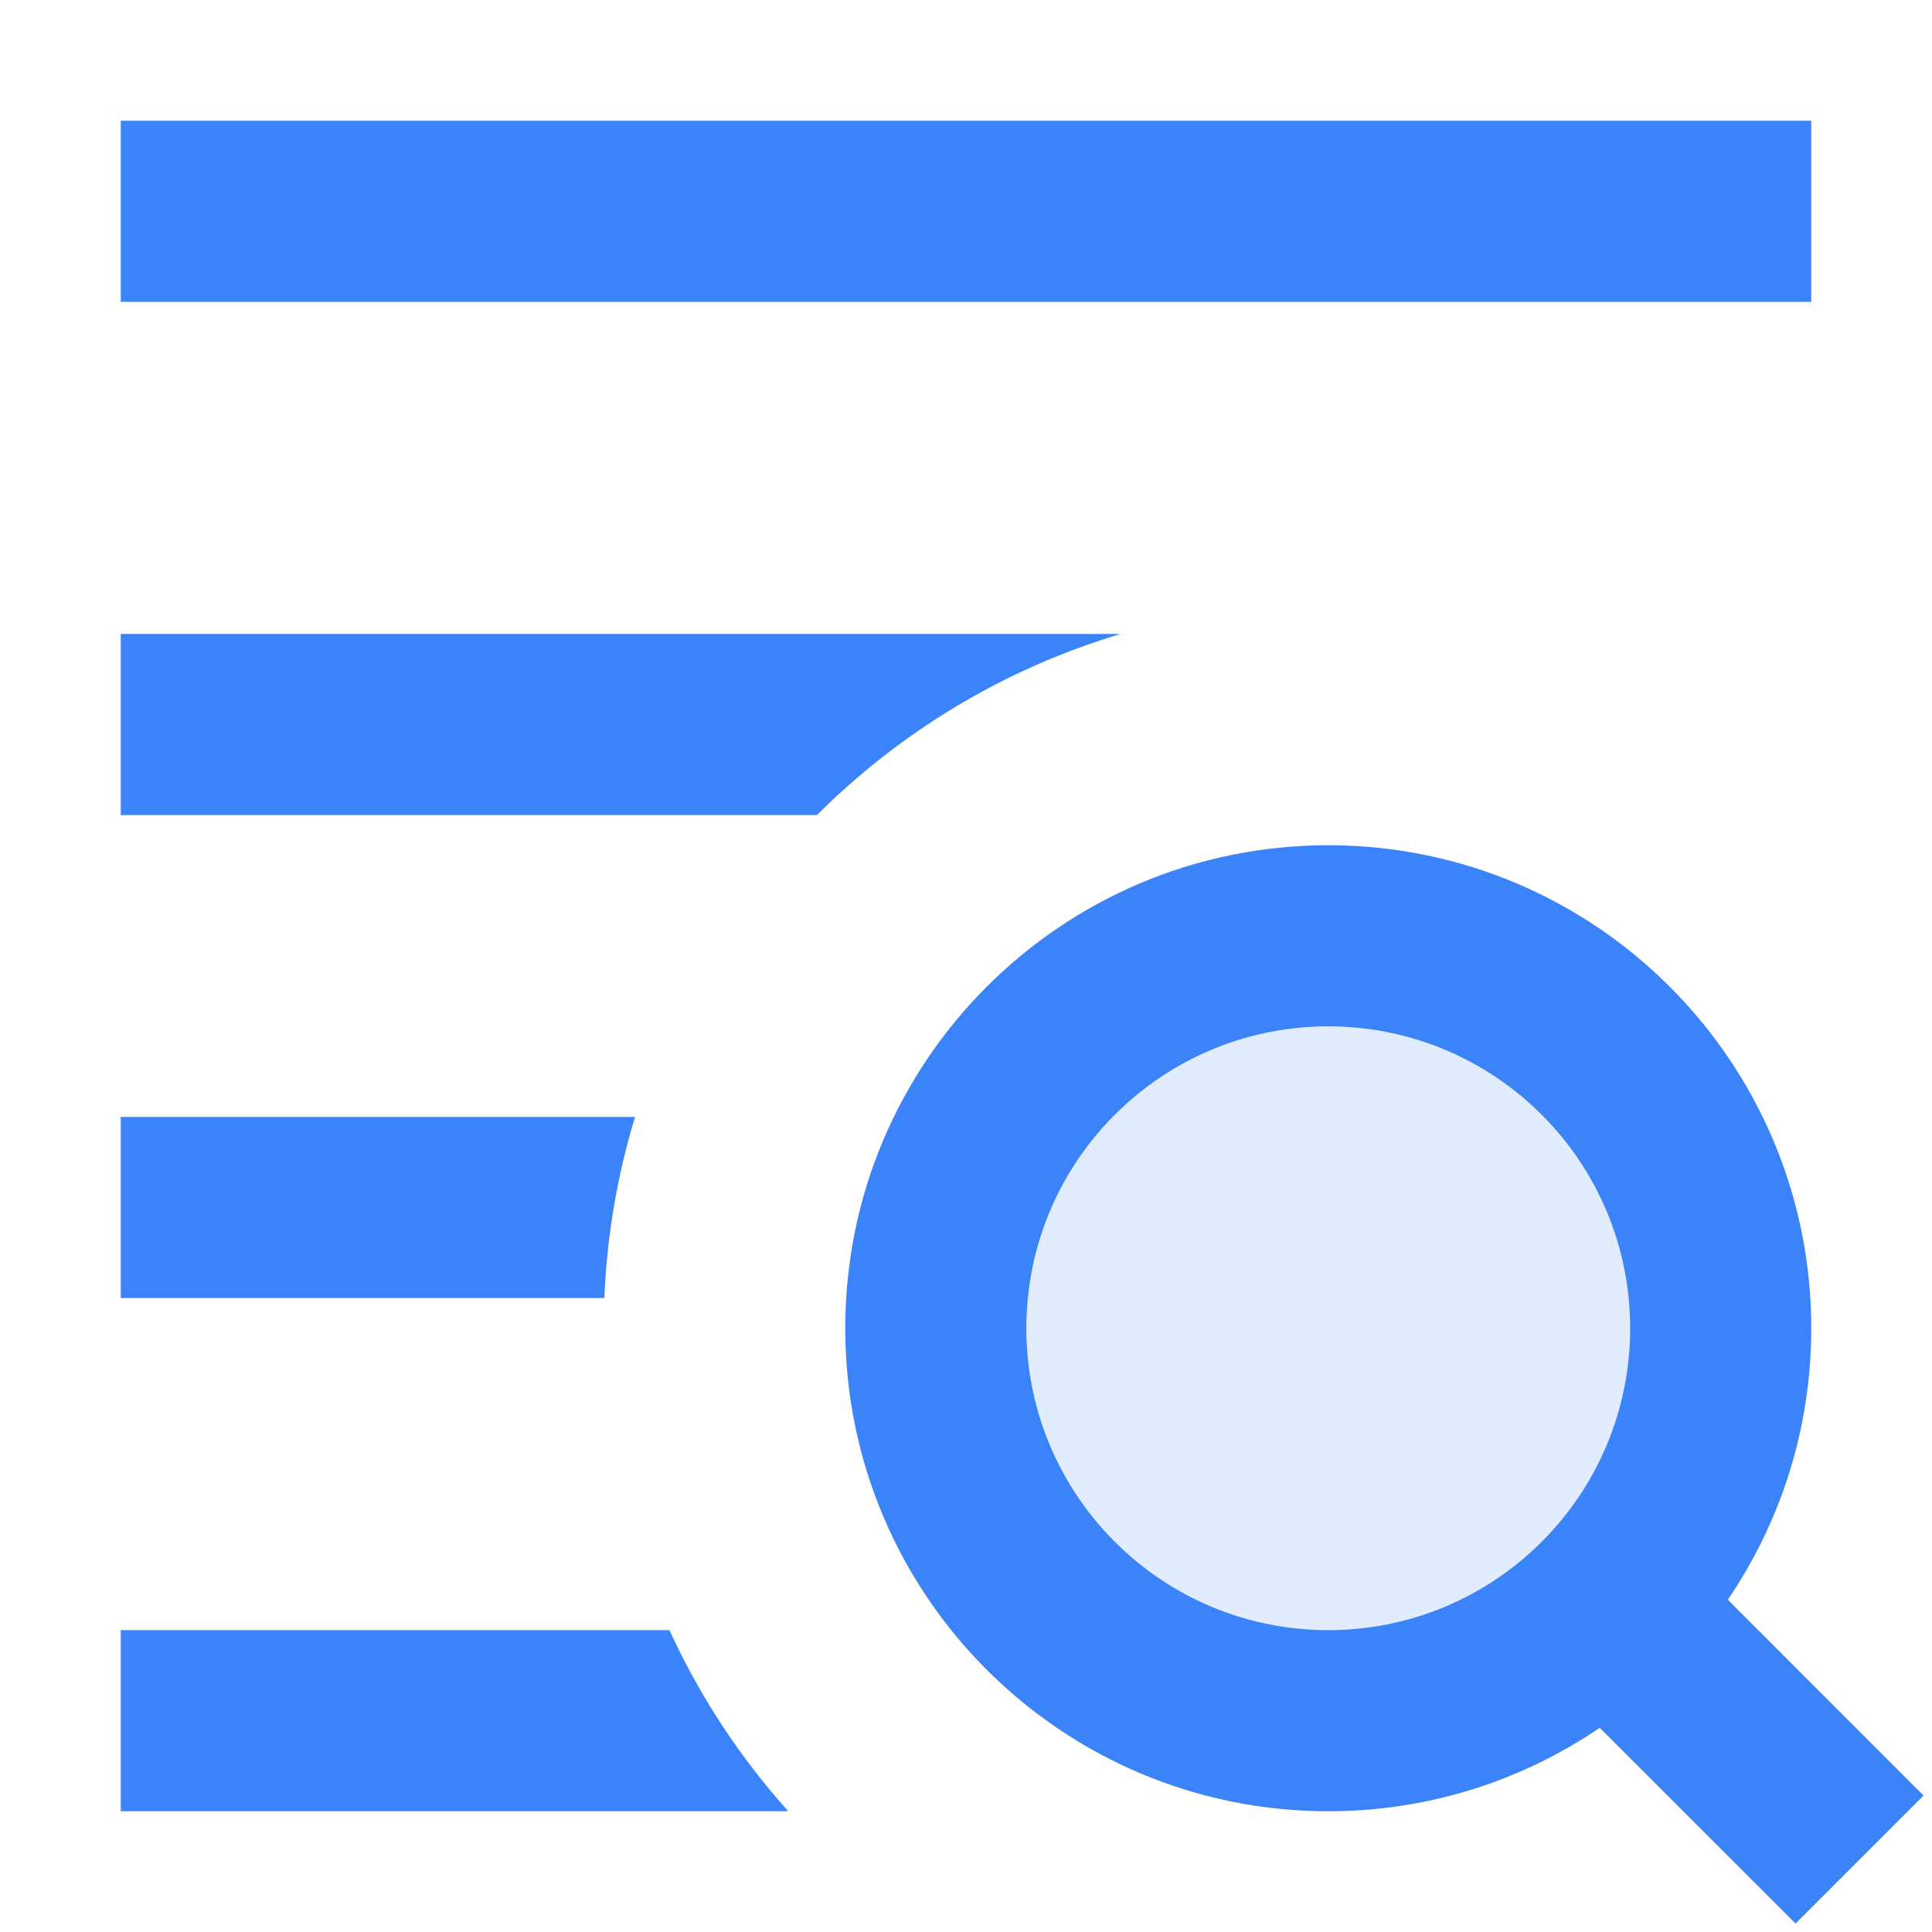 <svg width="16" height="16" viewBox="0 0 16 16" fill="none" xmlns="http://www.w3.org/2000/svg">
<path fill-rule="evenodd" clip-rule="evenodd" d="M11 13.5C12.381 13.5 13.5 12.381 13.5 11C13.5 9.619 12.381 8.5 11 8.5C9.619 8.5 8.5 9.619 8.5 11C8.5 12.381 9.619 13.5 11 13.5Z" fill="#3B83F8" fill-opacity="0.15"/>
<path d="M1 2.5H15V1H1V2.5Z" fill="#3B83F8"/>
<path d="M1 15H6.528C6.129 14.555 5.796 14.05 5.544 13.5H1V15Z" fill="#3B83F8"/>
<path d="M1 5.25H9.281C8.318 5.537 7.458 6.059 6.765 6.75H1V5.25Z" fill="#3B83F8"/>
<path d="M1 9.25H5.259C5.114 9.727 5.026 10.23 5.005 10.75H1V9.25Z" fill="#3B83F8"/>
<path fill-rule="evenodd" clip-rule="evenodd" d="M14.309 13.248C14.745 12.607 15 11.834 15 11C15 8.791 13.209 7 11 7C8.791 7 7 8.791 7 11C7 13.209 8.791 15 11 15C11.834 15 12.607 14.745 13.248 14.309L14.87 15.93L15.93 14.87L14.309 13.248ZM11 13.5C12.381 13.5 13.5 12.381 13.5 11C13.5 9.619 12.381 8.5 11 8.5C9.619 8.5 8.5 9.619 8.5 11C8.5 12.381 9.619 13.5 11 13.5Z" fill="#3B83F8"/>
</svg>
